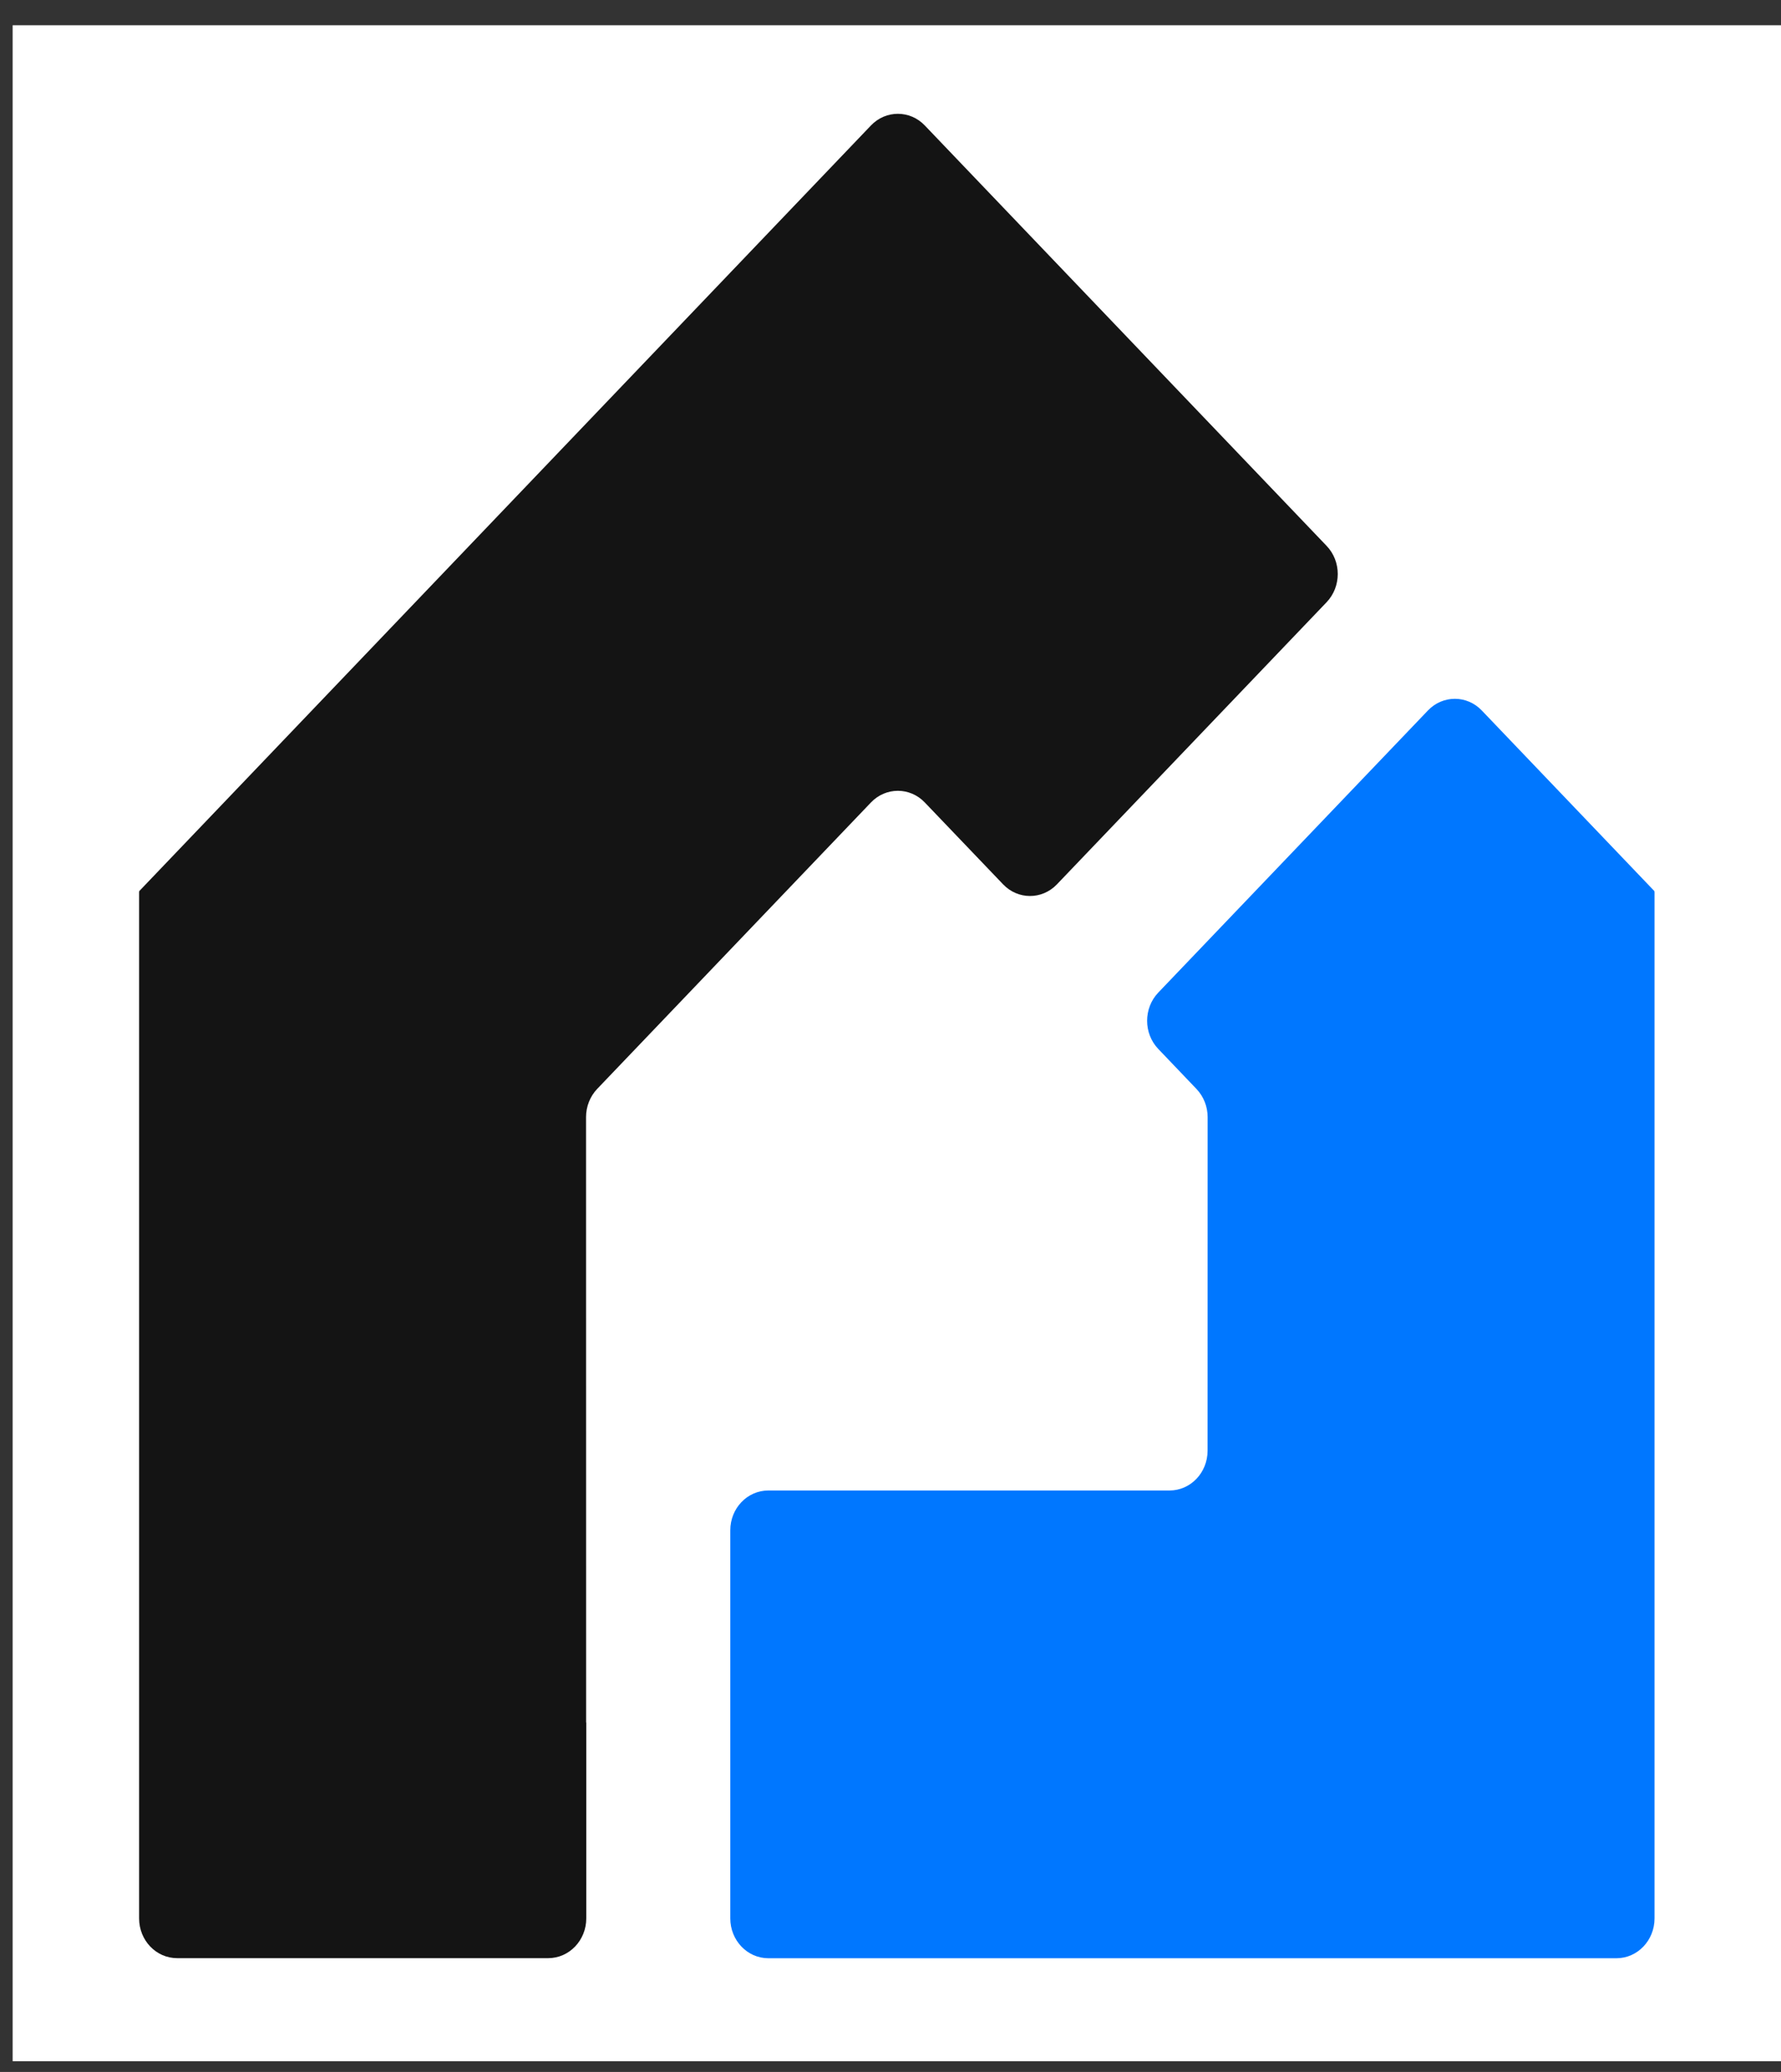 <?xml version="1.0" encoding="UTF-8" standalone="no"?>
<svg
   width="23.546"
   height="27.388"
   viewBox="0 0 23.546 27.388"
   fill="none"
   version="1.1"
   id="svg3"
   sodipodi:docname="Mello-single-logo.svg"
   inkscape:version="1.3 (0e150ed, 2023-07-21)"
   xmlns:inkscape="http://www.inkscape.org/namespaces/inkscape"
   xmlns:sodipodi="http://sodipodi.sourceforge.net/DTD/sodipodi-0.dtd"
   xmlns="http://www.w3.org/2000/svg"
   xmlns:svg="http://www.w3.org/2000/svg">
  <rect x="0" y="0" width="23.546" height="27.388" fill="#333333" stroke="none"/>
  <defs
     id="defs3" />
  <sodipodi:namedview
     id="namedview3"
     pagecolor="#ffffff"
     bordercolor="#000000"
     borderopacity="0.25"
     inkscape:showpageshadow="2"
     inkscape:pageopacity="0.0"
     inkscape:pagecheckerboard="0"
     inkscape:deskcolor="#d1d1d1"
     inkscape:zoom="5.9824561"
     inkscape:cx="5.3489736"
     inkscape:cy="13.53959"
     inkscape:window-width="1280"
     inkscape:window-height="449"
     inkscape:window-x="0"
     inkscape:window-y="0"
     inkscape:window-maximized="0"
     inkscape:current-layer="svg3" />
  <rect
     style="fill:#ffffff;fill-opacity:1;stroke-width:13.037;stroke-miterlimit:25.1"
     id="rect1"
     width="23.569"
     height="26.912"
     x="0.167"
     y="0.334"
     ry="0" />
  <path
     d="m 17.539,7.216 c 0.196,0.205 0.196,0.538 0,0.744 L 13.973,11.69 c -0.196,0.205 -0.515,0.205 -0.711,0 L 12.226,10.607 c -0.196,-0.205 -0.515,-0.205 -0.711,0 l -3.62,3.787 c -0.094,0.099 -0.147,0.233 -0.147,0.372 l 0.001,8.002 c 0,6.24e-4 5.106e-4,0.001 0.001,0.001 6.212e-4,0 0.001,5.34e-4 0.001,0.001 v 2.588 c 0,0.29 -0.225,0.526 -0.503,0.526 H 2.342 C 2.064,25.884 1.839,25.649 1.839,25.358 V 11.787 c 0,-8.91e-4 8.807e-4,-0.002 0.002,-0.001 0.001,5.34e-4 0.002,-0.001 0.001,-0.002 l -0.002,-0.002 c -6.493e-4,-6.22e-4 -6.493e-4,-0.002 0,-0.002 L 11.515,1.658 c 0.196,-0.205 0.515,-0.205 0.711,1e-6 z"
     fill="#141414"
     id="path1"
     style="stroke-width:0.87" />
  <path
     d="m 21.873,11.78 c 6.81e-4,7.13e-4 6.81e-4,0.002 0,0.003 l -0.002,0.002 c -9.36e-4,9.61e-4 8.5e-5,0.003 0.001,0.002 7.66e-4,-3.56e-4 0.002,2.67e-4 0.002,0.001 v 13.571 c 0,0.29 -0.225,0.526 -0.503,0.526 H 10.158 c -0.278,0 -0.503,-0.236 -0.503,-0.526 v -5.131 c 0,-0.291 0.225,-0.526 0.503,-0.526 h 5.304 c 0.278,0 0.503,-0.235 0.503,-0.526 l 7.66e-4,-4.409 c 0,-0.14 -0.053,-0.273 -0.147,-0.372 l -0.506,-0.53 c -0.196,-0.205 -0.196,-0.538 -8.5e-5,-0.744 l 3.566,-3.73 c 0.196,-0.205 0.515,-0.205 0.711,8.6e-6 z"
     fill="#0077ff"
     id="path2"
     style="stroke-width:0.87" />
</svg>
